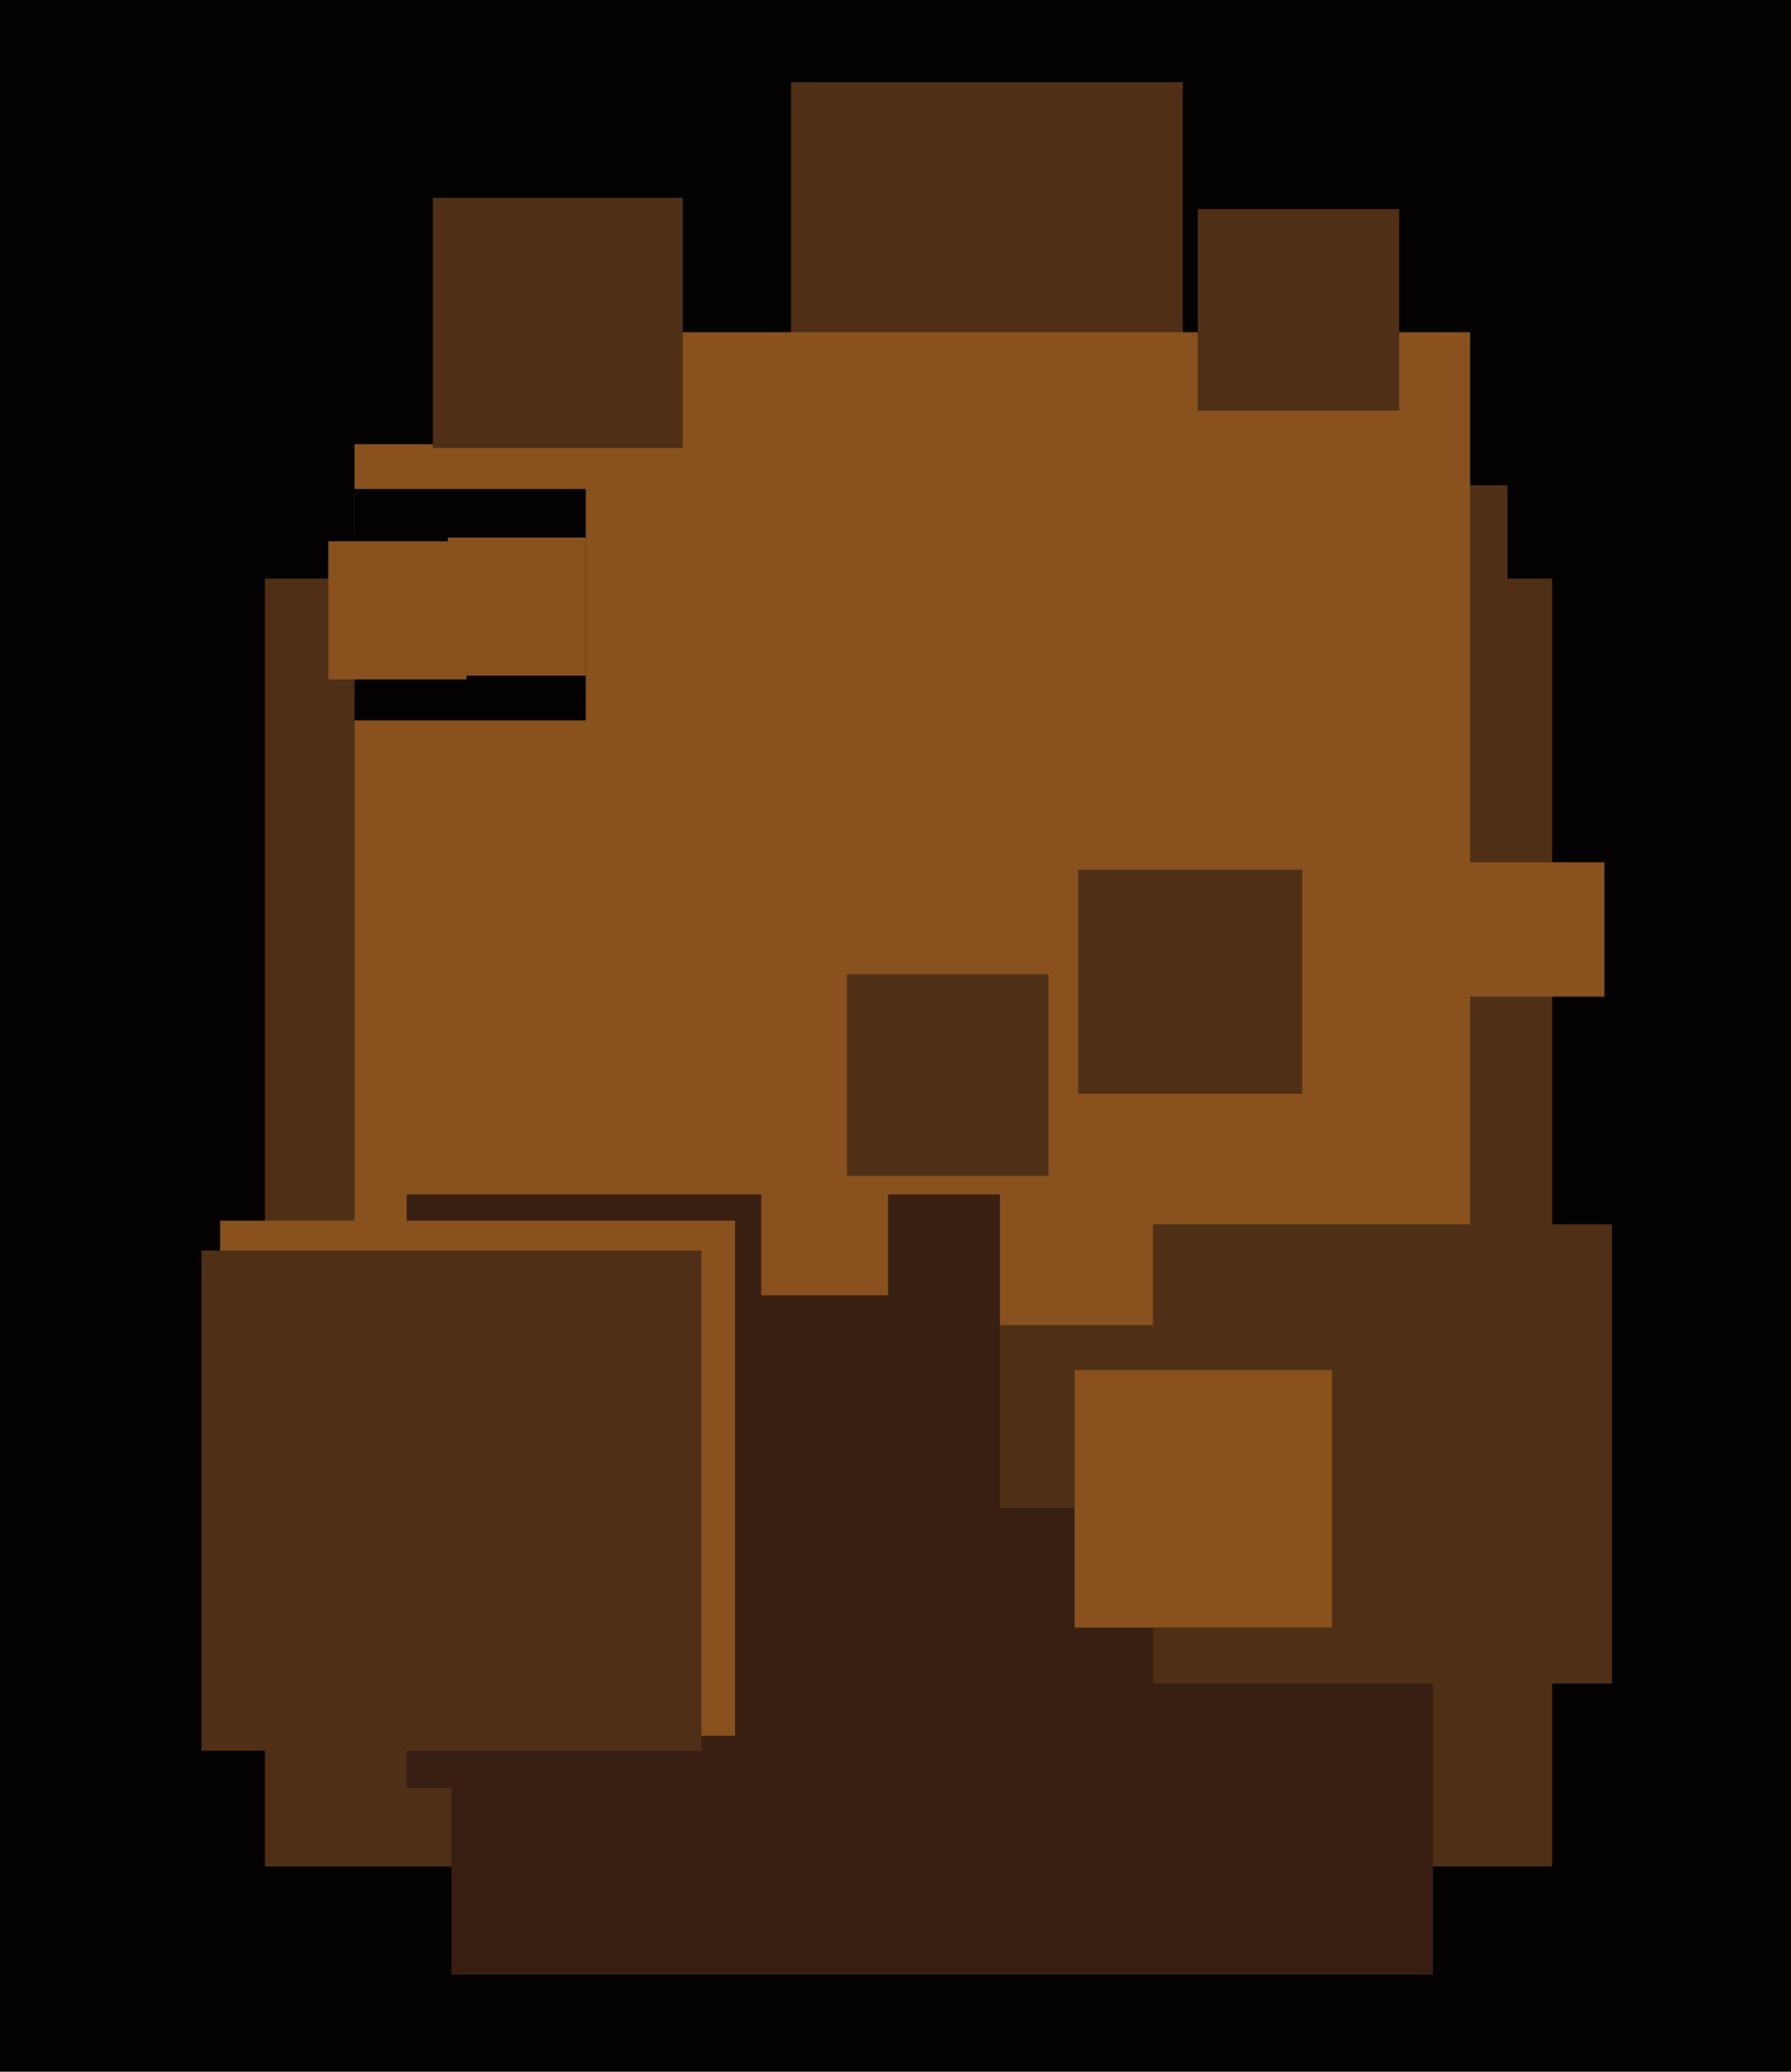 <svg xmlns="http://www.w3.org/2000/svg" width="480px" height="555px">
  <rect width="480" height="555" fill="rgb(4,2,1)"/>
  <rect x="71" y="155" width="345" height="345" fill="rgb(79,47,22)"/>
  <rect x="121" y="266" width="263" height="263" fill="rgb(56,31,18)"/>
  <rect x="212" y="22" width="105" height="105" fill="rgb(79,47,22)"/>
  <rect x="95" y="119" width="279" height="279" fill="rgb(136,81,30)"/>
  <rect x="130" y="130" width="274" height="274" fill="rgb(79,47,22)"/>
  <rect x="128" y="89" width="266" height="266" fill="rgb(136,81,30)"/>
  <rect x="109" y="320" width="159" height="159" fill="rgb(56,31,18)"/>
  <rect x="394" y="231" width="36" height="36" fill="rgb(136,81,30)"/>
  <rect x="59" y="327" width="138" height="138" fill="rgb(136,81,30)"/>
  <rect x="95" y="131" width="62" height="62" fill="rgb(4,2,1)"/>
  <rect x="54" y="335" width="134" height="134" fill="rgb(79,47,22)"/>
  <rect x="309" y="328" width="123" height="123" fill="rgb(79,47,22)"/>
  <rect x="88" y="145" width="37" height="37" fill="rgb(136,81,30)"/>
  <rect x="288" y="367" width="69" height="69" fill="rgb(136,81,30)"/>
  <rect x="120" y="144" width="37" height="37" fill="rgb(136,81,30)"/>
  <rect x="204" y="313" width="34" height="34" fill="rgb(136,81,30)"/>
  <rect x="321" y="56" width="54" height="54" fill="rgb(79,47,22)"/>
  <rect x="289" y="233" width="60" height="60" fill="rgb(79,47,22)"/>
  <rect x="227" y="261" width="54" height="54" fill="rgb(79,47,22)"/>
  <rect x="116" y="53" width="67" height="67" fill="rgb(79,47,22)"/>
</svg>